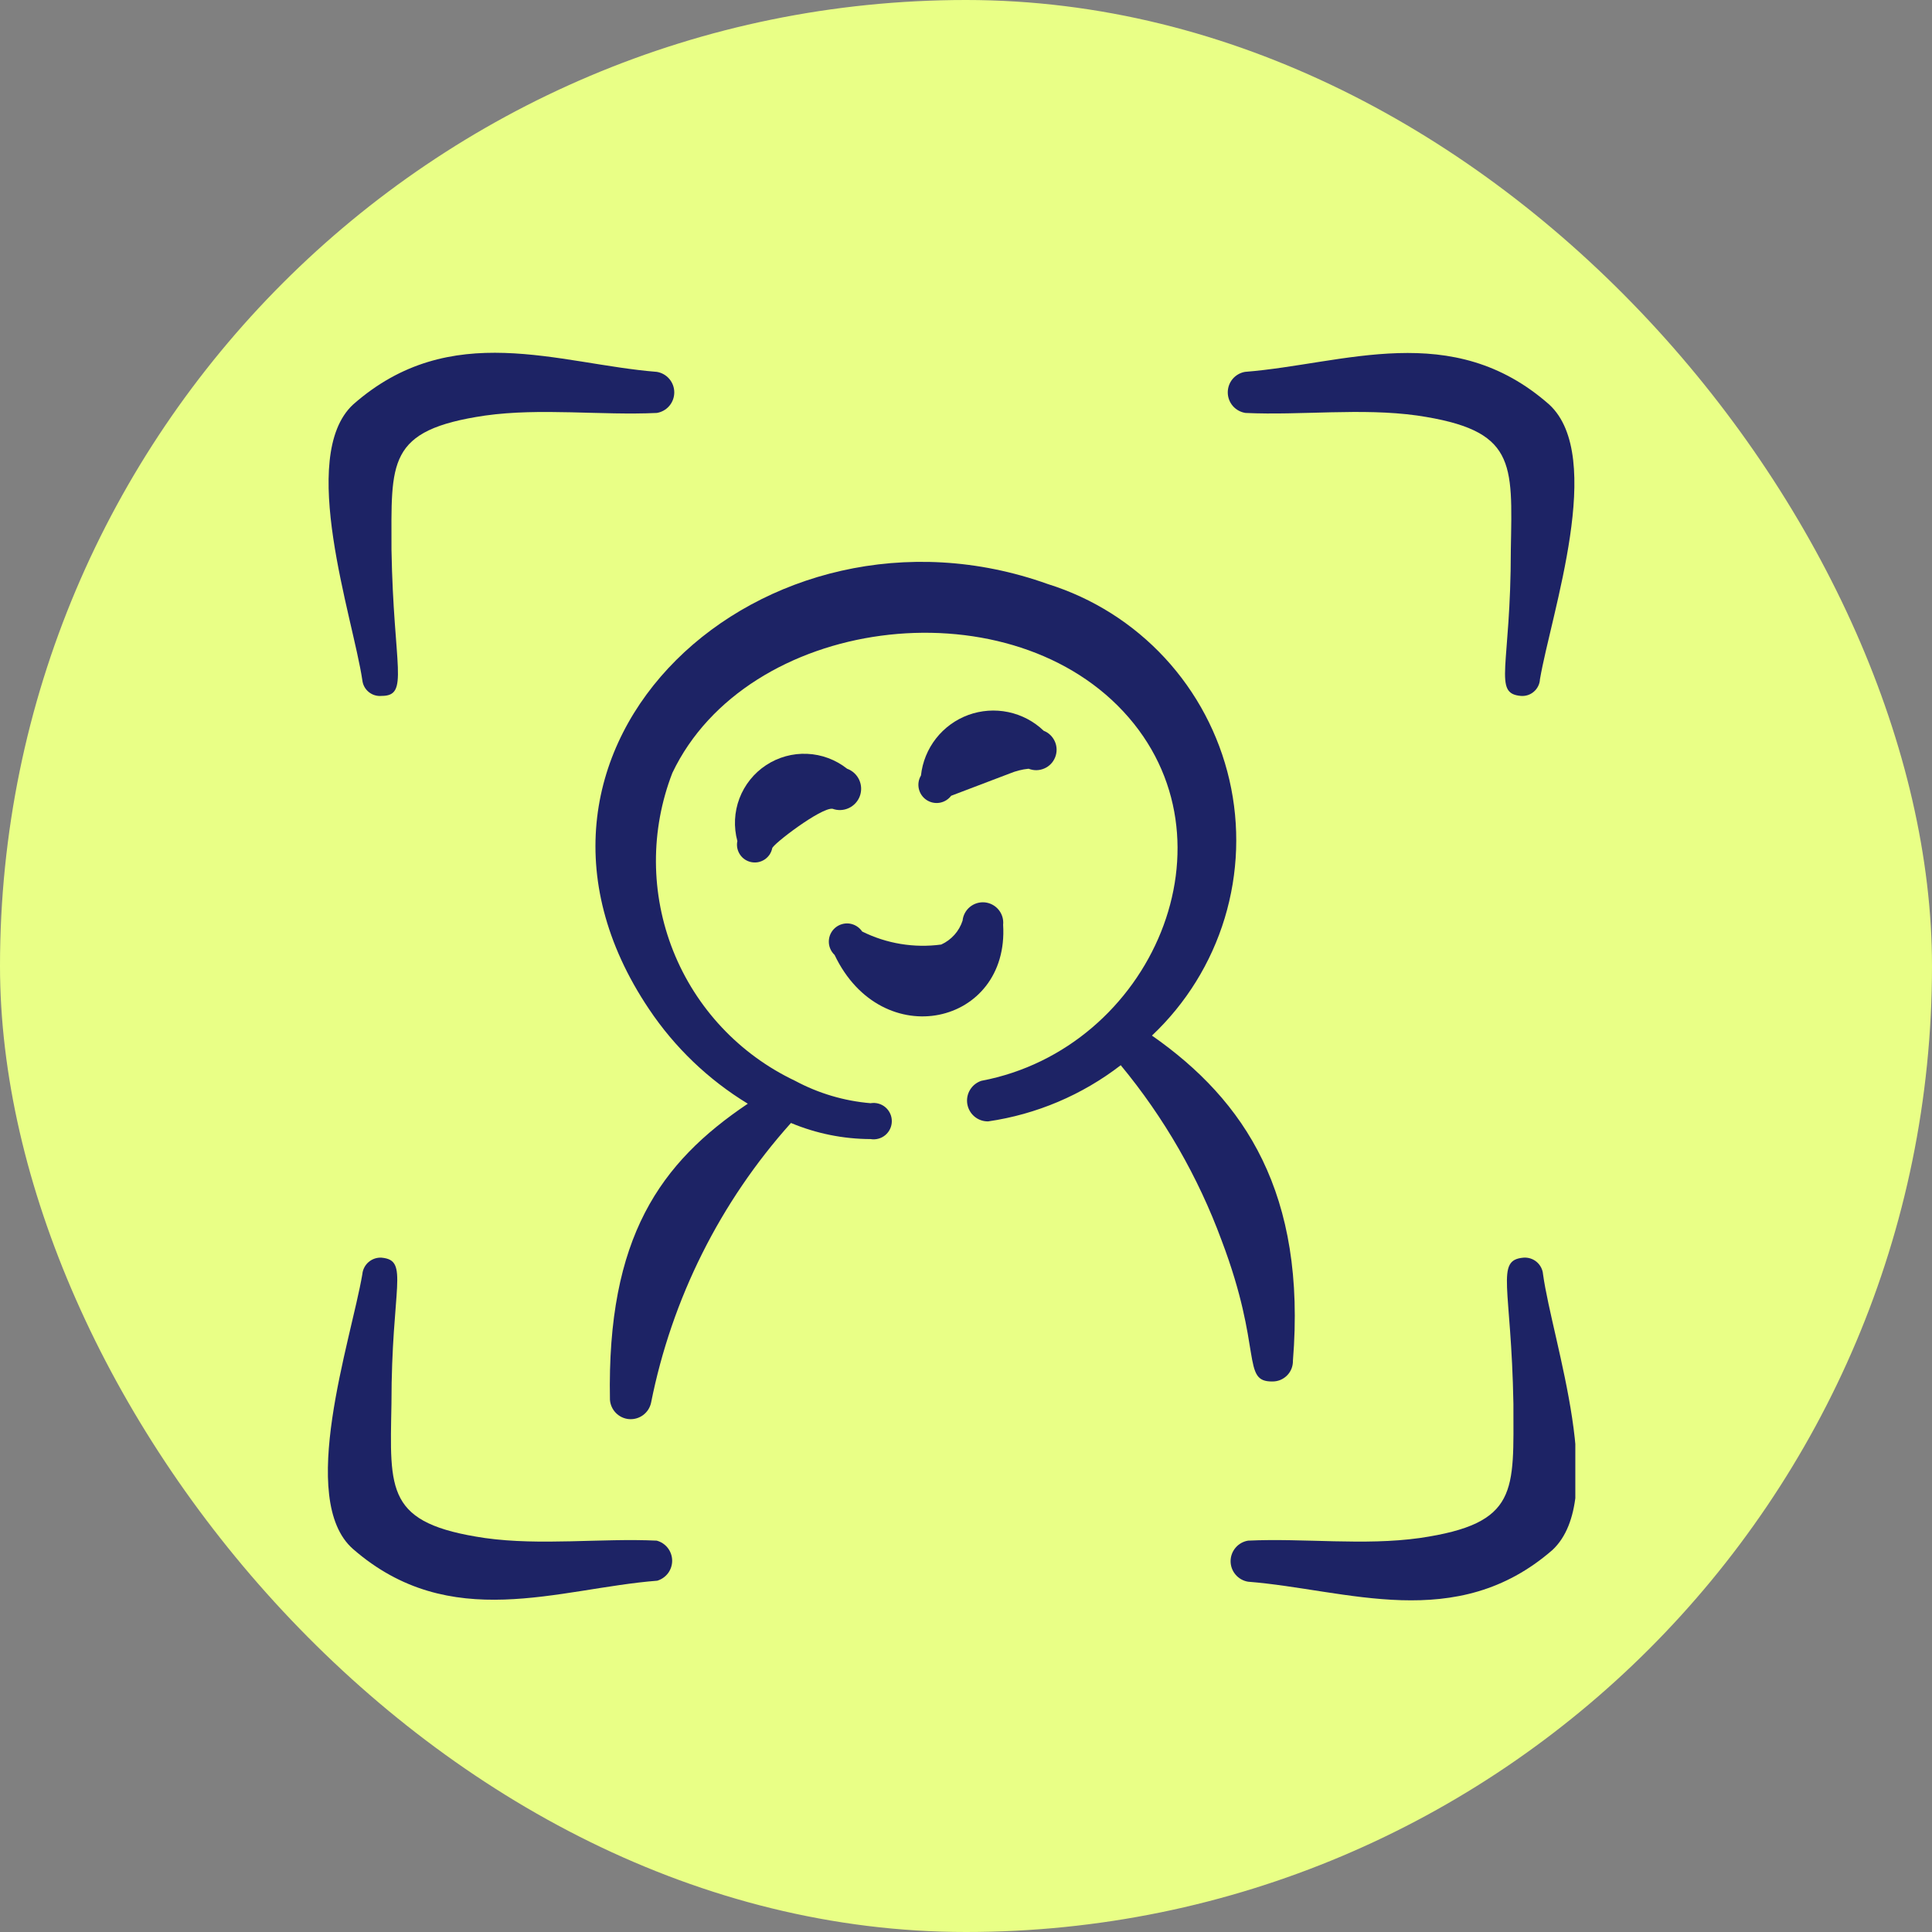 <?xml version="1.0" encoding="UTF-8"?> <svg xmlns="http://www.w3.org/2000/svg" width="65" height="65" viewBox="0 0 65 65" fill="none"><rect x="0" y="0" width="65" height="65" fill="#808080" stroke="none"/><rect width="65" height="65" rx="32.5" fill="#E9FF86"></rect><g clip-path="url(#clip0_3770_227)"><path fill-rule="evenodd" clip-rule="evenodd" d="M12.838 23.413C13.783 23.413 13.241 22.468 13.171 18.496C13.171 15.538 12.996 14.471 16.321 13.981C18.193 13.718 20.223 13.981 22.096 13.893C22.26 13.867 22.41 13.783 22.518 13.656C22.626 13.53 22.685 13.368 22.685 13.202C22.685 13.035 22.626 12.874 22.518 12.748C22.41 12.621 22.26 12.537 22.096 12.511C18.788 12.248 15.166 10.708 11.876 13.613C10.003 15.363 11.876 20.771 12.191 22.888C12.208 23.043 12.286 23.185 12.407 23.283C12.528 23.381 12.683 23.428 12.838 23.413Z" fill="#1D2365"></path><path fill-rule="evenodd" clip-rule="evenodd" d="M22.095 51.833C20.223 51.746 18.193 52.008 16.32 51.746C12.978 51.256 13.118 50.171 13.17 47.231C13.17 43.276 13.783 42.401 12.838 42.313C12.678 42.303 12.521 42.357 12.4 42.461C12.279 42.566 12.204 42.714 12.19 42.873C11.805 45.113 9.985 50.451 11.875 52.113C15.148 54.966 18.77 53.443 22.113 53.181C22.259 53.137 22.387 53.047 22.478 52.925C22.568 52.802 22.616 52.653 22.614 52.5C22.612 52.348 22.56 52.2 22.467 52.08C22.373 51.959 22.243 51.873 22.095 51.833Z" fill="#1D2365"></path><path fill-rule="evenodd" clip-rule="evenodd" d="M41.905 13.893C43.778 13.98 45.808 13.718 47.68 13.98C51.005 14.47 50.883 15.538 50.83 18.495C50.83 22.468 50.218 23.326 51.163 23.413C51.242 23.42 51.323 23.411 51.399 23.387C51.475 23.362 51.545 23.323 51.605 23.27C51.666 23.218 51.715 23.154 51.75 23.083C51.786 23.011 51.806 22.933 51.81 22.853C52.195 20.613 54.015 15.363 52.125 13.613C48.853 10.726 45.23 12.248 41.888 12.511C41.724 12.539 41.575 12.625 41.468 12.753C41.362 12.881 41.305 13.043 41.307 13.209C41.309 13.376 41.37 13.536 41.48 13.662C41.59 13.787 41.741 13.869 41.905 13.893Z" fill="#1D2365"></path><path fill-rule="evenodd" clip-rule="evenodd" d="M51.249 42.313C50.304 42.401 50.847 43.258 50.917 47.23C50.917 50.17 51.109 51.255 47.767 51.745C45.895 52.008 43.864 51.745 41.992 51.833C41.828 51.859 41.678 51.943 41.57 52.07C41.462 52.197 41.402 52.358 41.402 52.524C41.402 52.691 41.462 52.852 41.57 52.978C41.678 53.105 41.828 53.189 41.992 53.215C45.317 53.478 48.992 54.965 52.23 52.148C54.102 50.398 52.23 45.148 51.914 42.873C51.908 42.792 51.885 42.714 51.848 42.642C51.811 42.57 51.76 42.507 51.699 42.455C51.637 42.403 51.565 42.363 51.488 42.339C51.411 42.315 51.33 42.306 51.249 42.313Z" fill="#1D2365"></path><path fill-rule="evenodd" clip-rule="evenodd" d="M28.5 25.863C28.116 25.559 27.646 25.383 27.156 25.362C26.667 25.34 26.183 25.474 25.774 25.743C25.364 26.013 25.051 26.405 24.877 26.863C24.704 27.321 24.679 27.823 24.808 28.296C24.791 28.372 24.791 28.452 24.805 28.529C24.82 28.607 24.85 28.68 24.893 28.746C24.936 28.812 24.991 28.869 25.056 28.913C25.121 28.957 25.194 28.988 25.271 29.004C25.348 29.02 25.428 29.021 25.505 29.007C25.582 28.992 25.656 28.962 25.722 28.919C25.788 28.876 25.844 28.82 25.889 28.756C25.933 28.691 25.964 28.617 25.98 28.541C25.98 28.418 27.625 27.158 28.01 27.21C28.189 27.276 28.386 27.267 28.558 27.186C28.73 27.106 28.864 26.96 28.929 26.782C28.994 26.603 28.985 26.406 28.905 26.234C28.824 26.061 28.679 25.928 28.5 25.863Z" fill="#1D2365"></path><path fill-rule="evenodd" clip-rule="evenodd" d="M32 26.773L33.977 26.021C34.178 25.938 34.391 25.884 34.607 25.863C34.691 25.896 34.781 25.913 34.871 25.912C34.961 25.91 35.05 25.891 35.133 25.855C35.216 25.82 35.291 25.768 35.354 25.703C35.417 25.639 35.466 25.562 35.499 25.478C35.533 25.394 35.549 25.305 35.548 25.214C35.547 25.124 35.528 25.035 35.492 24.952C35.456 24.869 35.404 24.794 35.34 24.731C35.275 24.668 35.198 24.619 35.114 24.586C34.784 24.269 34.372 24.052 33.924 23.958C33.476 23.864 33.011 23.897 32.581 24.053C32.151 24.21 31.774 24.484 31.492 24.844C31.21 25.204 31.034 25.636 30.985 26.091C30.904 26.225 30.879 26.385 30.913 26.538C30.948 26.691 31.039 26.825 31.169 26.912C31.299 26.999 31.458 27.034 31.612 27.008C31.766 26.982 31.905 26.898 32 26.773Z" fill="#1D2365"></path><path fill-rule="evenodd" clip-rule="evenodd" d="M33.749 31.113C33.768 30.932 33.714 30.751 33.599 30.61C33.484 30.469 33.318 30.379 33.137 30.36C32.956 30.342 32.775 30.396 32.634 30.511C32.493 30.626 32.403 30.792 32.385 30.973C32.328 31.15 32.235 31.313 32.111 31.451C31.987 31.59 31.836 31.701 31.667 31.778C30.757 31.901 29.83 31.749 29.007 31.34C28.959 31.269 28.896 31.208 28.823 31.162C28.75 31.116 28.668 31.086 28.582 31.073C28.497 31.061 28.41 31.068 28.327 31.092C28.244 31.116 28.167 31.157 28.101 31.213C28.035 31.269 27.982 31.338 27.944 31.416C27.907 31.494 27.887 31.579 27.885 31.666C27.883 31.752 27.899 31.838 27.933 31.918C27.966 31.997 28.016 32.069 28.079 32.128C29.672 35.471 33.959 34.49 33.749 31.113Z" fill="#1D2365"></path><path fill-rule="evenodd" clip-rule="evenodd" d="M42.816 46.478C42.907 46.478 42.997 46.46 43.081 46.425C43.165 46.389 43.241 46.337 43.305 46.272C43.369 46.207 43.419 46.13 43.452 46.045C43.485 45.96 43.501 45.869 43.499 45.778C43.954 40.161 41.889 37.028 38.756 34.841C39.903 33.76 40.747 32.397 41.204 30.889C41.661 29.38 41.716 27.778 41.362 26.242C41.008 24.706 40.258 23.29 39.187 22.133C38.116 20.977 36.761 20.121 35.256 19.651C25.736 16.238 15.901 25.111 21.834 33.948C22.698 35.239 23.832 36.326 25.159 37.133C22.219 39.111 20.416 41.613 20.521 47.091C20.532 47.259 20.603 47.418 20.722 47.538C20.84 47.658 20.998 47.732 21.167 47.745C21.335 47.757 21.502 47.709 21.638 47.608C21.773 47.507 21.868 47.361 21.904 47.196C22.601 43.692 24.227 40.441 26.611 37.781C27.459 38.136 28.369 38.32 29.289 38.323C29.377 38.338 29.467 38.334 29.553 38.31C29.639 38.287 29.719 38.245 29.787 38.188C29.855 38.13 29.91 38.059 29.947 37.978C29.985 37.897 30.004 37.809 30.004 37.72C30.004 37.63 29.985 37.542 29.947 37.461C29.91 37.381 29.855 37.309 29.787 37.251C29.719 37.194 29.639 37.152 29.553 37.129C29.467 37.105 29.377 37.101 29.289 37.116C28.4 37.041 27.537 36.785 26.751 36.363C24.881 35.477 23.416 33.917 22.65 31.995C21.884 30.073 21.874 27.933 22.621 26.003C25.124 20.753 33.786 19.633 37.794 23.938C41.801 28.243 38.756 35.278 33.016 36.363C32.857 36.416 32.722 36.523 32.636 36.666C32.549 36.809 32.517 36.978 32.544 37.143C32.572 37.308 32.657 37.458 32.785 37.565C32.914 37.673 33.076 37.73 33.244 37.728C34.869 37.492 36.405 36.841 37.706 35.838C39.163 37.598 40.311 39.592 41.101 41.736C42.501 45.428 41.749 46.496 42.816 46.478Z" fill="#1D2365"></path></g><defs><clipPath id="clip0_3770_227"><rect width="42" height="42" fill="white" transform="translate(11 11.863)"></rect></clipPath></defs></svg> 